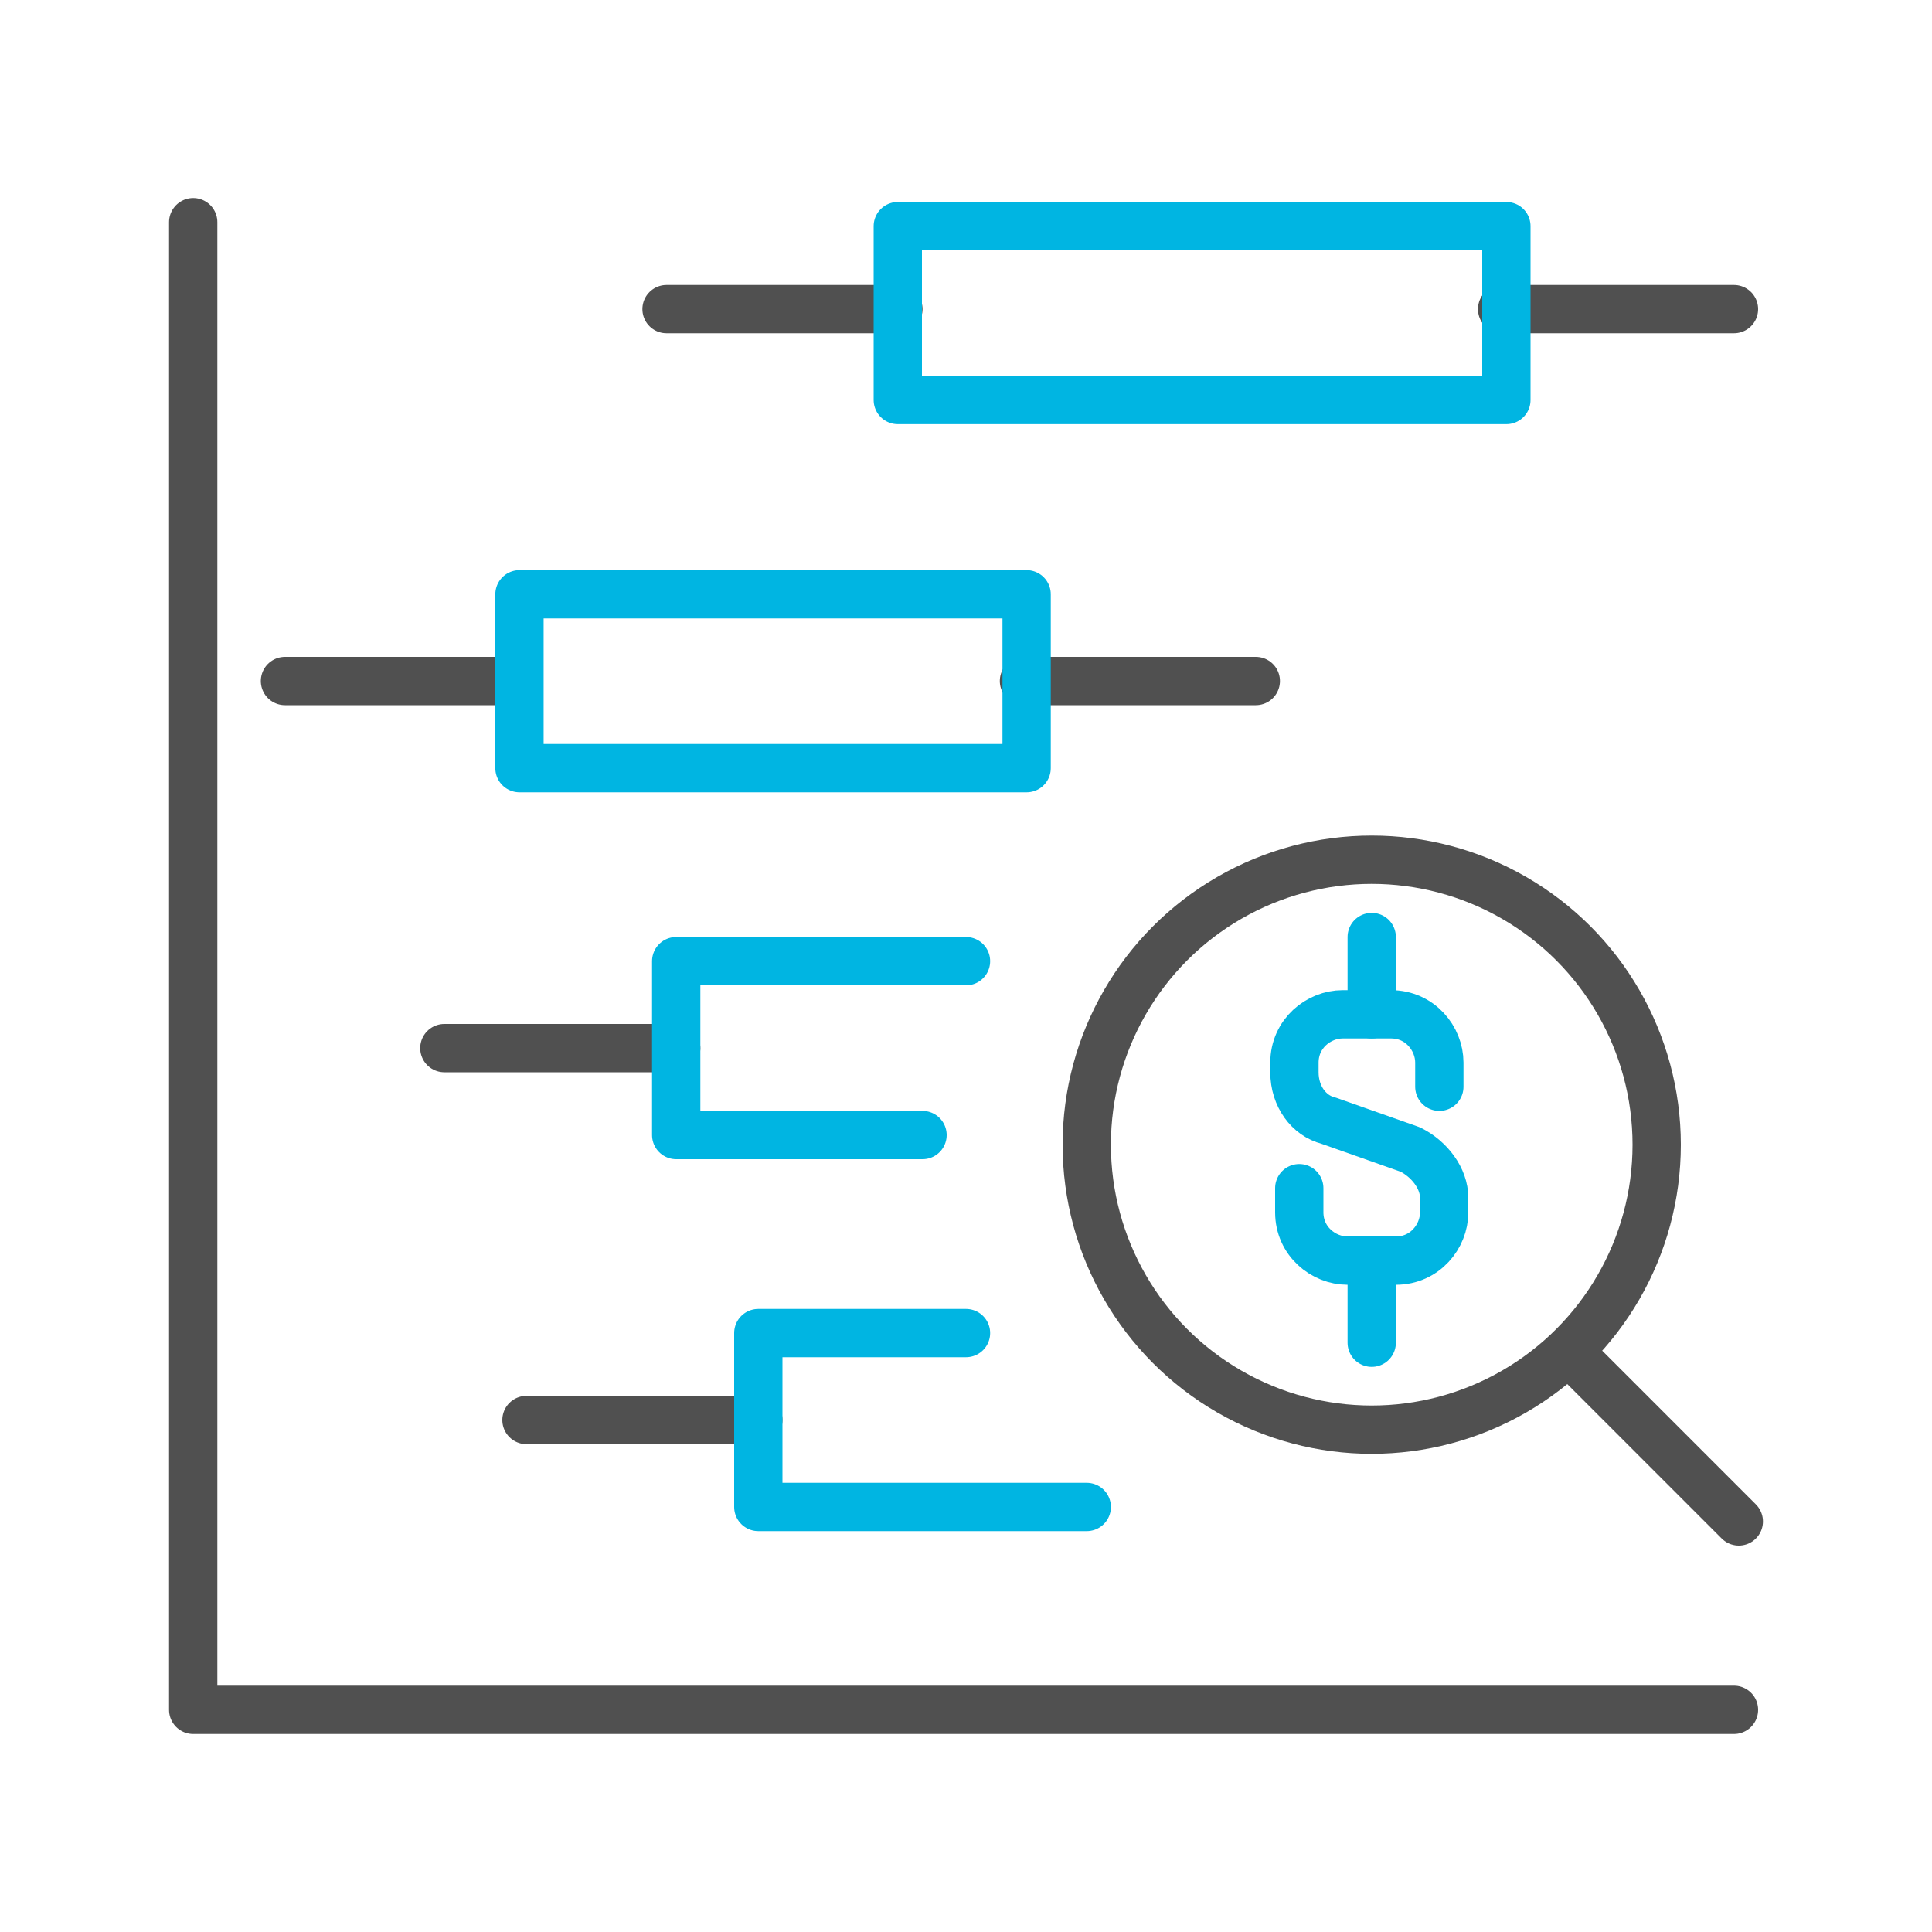 <?xml version="1.0" encoding="utf-8"?>
<!-- Generator: Adobe Illustrator 25.2.1, SVG Export Plug-In . SVG Version: 6.00 Build 0)  -->
<svg version="1.1" id="Layer_1" xmlns="http://www.w3.org/2000/svg" xmlns:xlink="http://www.w3.org/1999/xlink" x="0px" y="0px"
	 viewBox="0 0 40 40" style="enable-background:new 0 0 40 40;" xml:space="preserve">
<style type="text/css">
	.st0{fill:none;stroke:#505050;stroke-linecap:round;stroke-linejoin:round;stroke-miterlimit:10;}
	.st1{fill:none;stroke:#00B5E2;stroke-linecap:round;stroke-linejoin:round;stroke-miterlimit:10;}
</style>
<g>
	<polyline class="st0" points="35.9,35.4 4,35.4 4,4.6 	"/>
</g>
<g>
	<line class="st0" x1="31.1" y1="6.4" x2="35.9" y2="6.4"/>
	<line class="st0" x1="13.8" y1="6.4" x2="18.6" y2="6.4"/>
	
		<rect x="23.1" y="0.1" transform="matrix(-4.449703e-11 1 -1 -4.449703e-11 31.288 -18.418)" class="st1" width="3.6" height="12.6"/>
</g>
<g>
	<line class="st0" x1="21.2" y1="14.1" x2="26" y2="14.1"/>
	<line class="st0" x1="5.9" y1="14.1" x2="10.7" y2="14.1"/>
	
		<rect x="14.2" y="8.8" transform="matrix(-4.449703e-11 1 -1 -4.449703e-11 30.055 -1.896)" class="st1" width="3.6" height="10.5"/>
</g>
<g>
	<line class="st0" x1="9.2" y1="21.7" x2="14" y2="21.7"/>
	<polyline class="st1" points="20,19.9 14,19.9 14,23.5 19.1,23.5 	"/>
</g>
<g>
	<line class="st0" x1="10.9" y1="29.4" x2="15.7" y2="29.4"/>
	<polyline class="st1" points="20,27.6 15.7,27.6 15.7,31.2 22.5,31.2 	"/>
</g>
<line class="st0" x1="32.6" y1="28.1" x2="36" y2="31.5"/>
<circle class="st0" cx="28.4" cy="23.7" r="5.9"/>
<path class="st1" d="M26.9,24.6v0.5c0,0.6,0.5,1,1,1h1c0.6,0,1-0.5,1-1v-0.3c0-0.4-0.3-0.8-0.7-1l-1.7-0.6c-0.4-0.1-0.7-0.5-0.7-1
	V22c0-0.6,0.5-1,1-1h1c0.6,0,1,0.5,1,1v0.5"/>
<line class="st1" x1="28.4" y1="21" x2="28.4" y2="19.4"/>
<line class="st1" x1="28.4" y1="26.2" x2="28.4" y2="27.8"/>
</svg>
